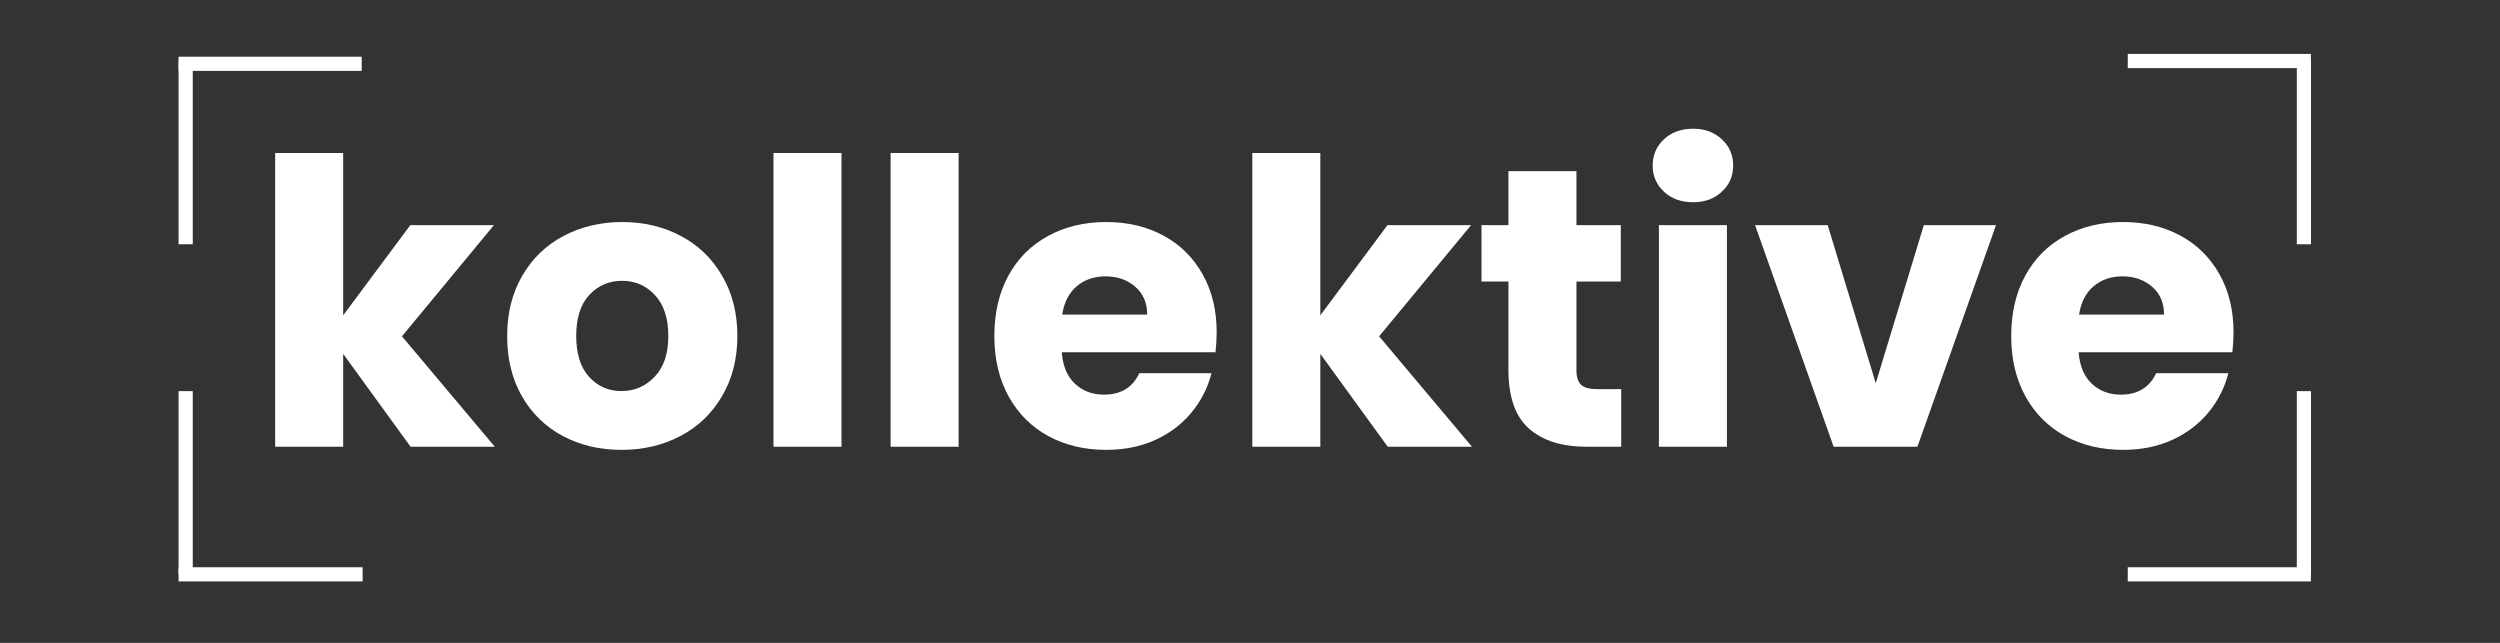 <svg xmlns="http://www.w3.org/2000/svg" xmlns:xlink="http://www.w3.org/1999/xlink" width="350" zoomAndPan="magnify" viewBox="0 0 262.5 67.5" height="90" preserveAspectRatio="xMidYMid meet" version="1.2"><rect x="0" y="0" width="262.5" height="67.5" fill="#333333" stroke="none"/><defs/><g id="15f3919027"><g style="fill:#ffffff;fill-opacity:1;"><g transform="translate(26.314, 46.907)"><path style="stroke:none" d="M 16.797 0 L 9.719 -9.75 L 9.719 0 L 2.578 0 L 2.578 -30.844 L 9.719 -30.844 L 9.719 -13.797 L 16.766 -23.266 L 25.547 -23.266 L 15.891 -11.594 L 25.641 0 Z M 16.797 0 "/></g><g transform="translate(52.08, 46.907)"><path style="stroke:none" d="M 13.172 0.328 C 10.891 0.328 8.836 -0.156 7.016 -1.125 C 5.203 -2.094 3.773 -3.477 2.734 -5.281 C 1.691 -7.094 1.172 -9.207 1.172 -11.625 C 1.172 -14.02 1.695 -16.125 2.75 -17.938 C 3.801 -19.758 5.242 -21.156 7.078 -22.125 C 8.922 -23.102 10.977 -23.594 13.25 -23.594 C 15.531 -23.594 17.586 -23.102 19.422 -22.125 C 21.254 -21.156 22.695 -19.758 23.75 -17.938 C 24.812 -16.125 25.344 -14.02 25.344 -11.625 C 25.344 -9.238 24.805 -7.133 23.734 -5.312 C 22.672 -3.488 21.211 -2.094 19.359 -1.125 C 17.516 -0.156 15.453 0.328 13.172 0.328 Z M 13.172 -5.844 C 14.535 -5.844 15.695 -6.344 16.656 -7.344 C 17.613 -8.344 18.094 -9.77 18.094 -11.625 C 18.094 -13.488 17.625 -14.922 16.688 -15.922 C 15.758 -16.922 14.613 -17.422 13.25 -17.422 C 11.863 -17.422 10.711 -16.926 9.797 -15.938 C 8.879 -14.957 8.422 -13.52 8.422 -11.625 C 8.422 -9.77 8.867 -8.344 9.766 -7.344 C 10.672 -6.344 11.805 -5.844 13.172 -5.844 Z M 13.172 -5.844 "/></g><g transform="translate(78.637, 46.907)"><path style="stroke:none" d="M 9.719 -30.844 L 9.719 0 L 2.578 0 L 2.578 -30.844 Z M 9.719 -30.844 "/></g><g transform="translate(90.936, 46.907)"><path style="stroke:none" d="M 9.719 -30.844 L 9.719 0 L 2.578 0 L 2.578 -30.844 Z M 9.719 -30.844 "/></g><g transform="translate(103.235, 46.907)"><path style="stroke:none" d="M 24.516 -12 C 24.516 -11.332 24.473 -10.641 24.391 -9.922 L 8.25 -9.922 C 8.363 -8.473 8.828 -7.367 9.641 -6.609 C 10.461 -5.848 11.473 -5.469 12.672 -5.469 C 14.453 -5.469 15.691 -6.219 16.391 -7.719 L 23.969 -7.719 C 23.582 -6.188 22.879 -4.805 21.859 -3.578 C 20.848 -2.359 19.578 -1.398 18.047 -0.703 C 16.523 -0.016 14.816 0.328 12.922 0.328 C 10.641 0.328 8.609 -0.156 6.828 -1.125 C 5.055 -2.094 3.672 -3.477 2.672 -5.281 C 1.672 -7.094 1.172 -9.207 1.172 -11.625 C 1.172 -14.039 1.66 -16.148 2.641 -17.953 C 3.629 -19.766 5.016 -21.156 6.797 -22.125 C 8.578 -23.102 10.617 -23.594 12.922 -23.594 C 15.172 -23.594 17.172 -23.117 18.922 -22.172 C 20.672 -21.234 22.039 -19.883 23.031 -18.125 C 24.02 -16.375 24.516 -14.332 24.516 -12 Z M 17.219 -13.875 C 17.219 -15.102 16.801 -16.078 15.969 -16.797 C 15.133 -17.523 14.094 -17.891 12.844 -17.891 C 11.645 -17.891 10.633 -17.539 9.812 -16.844 C 9 -16.145 8.492 -15.156 8.297 -13.875 Z M 17.219 -13.875 "/></g><g transform="translate(128.916, 46.907)"><path style="stroke:none" d="M 16.797 0 L 9.719 -9.75 L 9.719 0 L 2.578 0 L 2.578 -30.844 L 9.719 -30.844 L 9.719 -13.797 L 16.766 -23.266 L 25.547 -23.266 L 15.891 -11.594 L 25.641 0 Z M 16.797 0 "/></g><g transform="translate(154.682, 46.907)"><path style="stroke:none" d="M 15.547 -6.047 L 15.547 0 L 11.922 0 C 9.336 0 7.32 -0.629 5.875 -1.891 C 4.426 -3.16 3.703 -5.227 3.703 -8.094 L 3.703 -17.344 L 0.875 -17.344 L 0.875 -23.266 L 3.703 -23.266 L 3.703 -28.938 L 10.844 -28.938 L 10.844 -23.266 L 15.5 -23.266 L 15.5 -17.344 L 10.844 -17.344 L 10.844 -8 C 10.844 -7.312 11.008 -6.812 11.344 -6.5 C 11.676 -6.195 12.227 -6.047 13 -6.047 Z M 15.547 -6.047 "/></g><g transform="translate(171.608, 46.907)"><path style="stroke:none" d="M 6.172 -25.672 C 4.922 -25.672 3.898 -26.039 3.109 -26.781 C 2.316 -27.52 1.922 -28.43 1.922 -29.516 C 1.922 -30.629 2.316 -31.551 3.109 -32.281 C 3.898 -33.02 4.922 -33.391 6.172 -33.391 C 7.391 -33.391 8.395 -33.02 9.188 -32.281 C 9.977 -31.551 10.375 -30.629 10.375 -29.516 C 10.375 -28.43 9.977 -27.52 9.188 -26.781 C 8.395 -26.039 7.391 -25.672 6.172 -25.672 Z M 9.719 -23.266 L 9.719 0 L 2.578 0 L 2.578 -23.266 Z M 9.719 -23.266 "/></g><g transform="translate(183.907, 46.907)"><path style="stroke:none" d="M 13.047 -6.672 L 18.094 -23.266 L 25.672 -23.266 L 17.422 0 L 8.625 0 L 0.375 -23.266 L 8 -23.266 Z M 13.047 -6.672 "/></g><g transform="translate(210.006, 46.907)"><path style="stroke:none" d="M 24.516 -12 C 24.516 -11.332 24.473 -10.641 24.391 -9.922 L 8.25 -9.922 C 8.363 -8.473 8.828 -7.367 9.641 -6.609 C 10.461 -5.848 11.473 -5.469 12.672 -5.469 C 14.453 -5.469 15.691 -6.219 16.391 -7.719 L 23.969 -7.719 C 23.582 -6.188 22.879 -4.805 21.859 -3.578 C 20.848 -2.359 19.578 -1.398 18.047 -0.703 C 16.523 -0.016 14.816 0.328 12.922 0.328 C 10.641 0.328 8.609 -0.156 6.828 -1.125 C 5.055 -2.094 3.672 -3.477 2.672 -5.281 C 1.672 -7.094 1.172 -9.207 1.172 -11.625 C 1.172 -14.039 1.66 -16.148 2.641 -17.953 C 3.629 -19.766 5.016 -21.156 6.797 -22.125 C 8.578 -23.102 10.617 -23.594 12.922 -23.594 C 15.172 -23.594 17.172 -23.117 18.922 -22.172 C 20.672 -21.234 22.039 -19.883 23.031 -18.125 C 24.02 -16.375 24.516 -14.332 24.516 -12 Z M 17.219 -13.875 C 17.219 -15.102 16.801 -16.078 15.969 -16.797 C 15.133 -17.523 14.094 -17.891 12.844 -17.891 C 11.645 -17.891 10.633 -17.539 9.812 -16.844 C 9 -16.145 8.492 -15.156 8.297 -13.875 Z M 17.219 -13.875 "/></g></g><path style="fill:none;stroke-width:2;stroke-linecap:butt;stroke-linejoin:miter;stroke:#ffffff;stroke-opacity:1;stroke-miterlimit:4;" d="M -0.001 1.002 L 25.971 1.002 " transform="matrix(0.744,0,-0,0.744,18.751,59.559)"/><path style="fill:none;stroke-width:2;stroke-linecap:butt;stroke-linejoin:miter;stroke:#ffffff;stroke-opacity:1;stroke-miterlimit:4;" d="M -0.001 0.998 L 25.845 0.998 " transform="matrix(0.744,0,0,0.744,18.751,5.956)"/><path style="fill:none;stroke-width:2;stroke-linecap:butt;stroke-linejoin:miter;stroke:#ffffff;stroke-opacity:1;stroke-miterlimit:4;" d="M 0 1.002 L 25.847 1.002 " transform="matrix(0,-0.744,0.744,0,18.75,25.649)"/><path style="fill:none;stroke-width:2;stroke-linecap:butt;stroke-linejoin:miter;stroke:#ffffff;stroke-opacity:1;stroke-miterlimit:4;" d="M 0.002 1.002 L 25.848 1.002 " transform="matrix(0,-0.744,0.744,0,18.75,60.302)"/><path style="fill:none;stroke-width:2;stroke-linecap:butt;stroke-linejoin:miter;stroke:#ffffff;stroke-opacity:1;stroke-miterlimit:4;" d="M 0 0.998 L 25.847 0.998 " transform="matrix(0,-0.744,0.744,0,241.167,25.649)"/><path style="fill:none;stroke-width:2;stroke-linecap:butt;stroke-linejoin:miter;stroke:#ffffff;stroke-opacity:1;stroke-miterlimit:4;" d="M 0.002 0.998 L 25.848 0.998 " transform="matrix(0,-0.744,0.744,0,241.167,60.302)"/><path style="fill:none;stroke-width:2;stroke-linecap:butt;stroke-linejoin:miter;stroke:#ffffff;stroke-opacity:1;stroke-miterlimit:4;" d="M -0 0.999 L 25.846 0.999 " transform="matrix(0.744,0,0,0.744,223.414,5.663)"/><path style="fill:none;stroke-width:2;stroke-linecap:butt;stroke-linejoin:miter;stroke:#ffffff;stroke-opacity:1;stroke-miterlimit:4;" d="M -0 1.002 L 25.846 1.002 " transform="matrix(0.744,0,0,0.744,223.414,59.559)"/></g></svg>